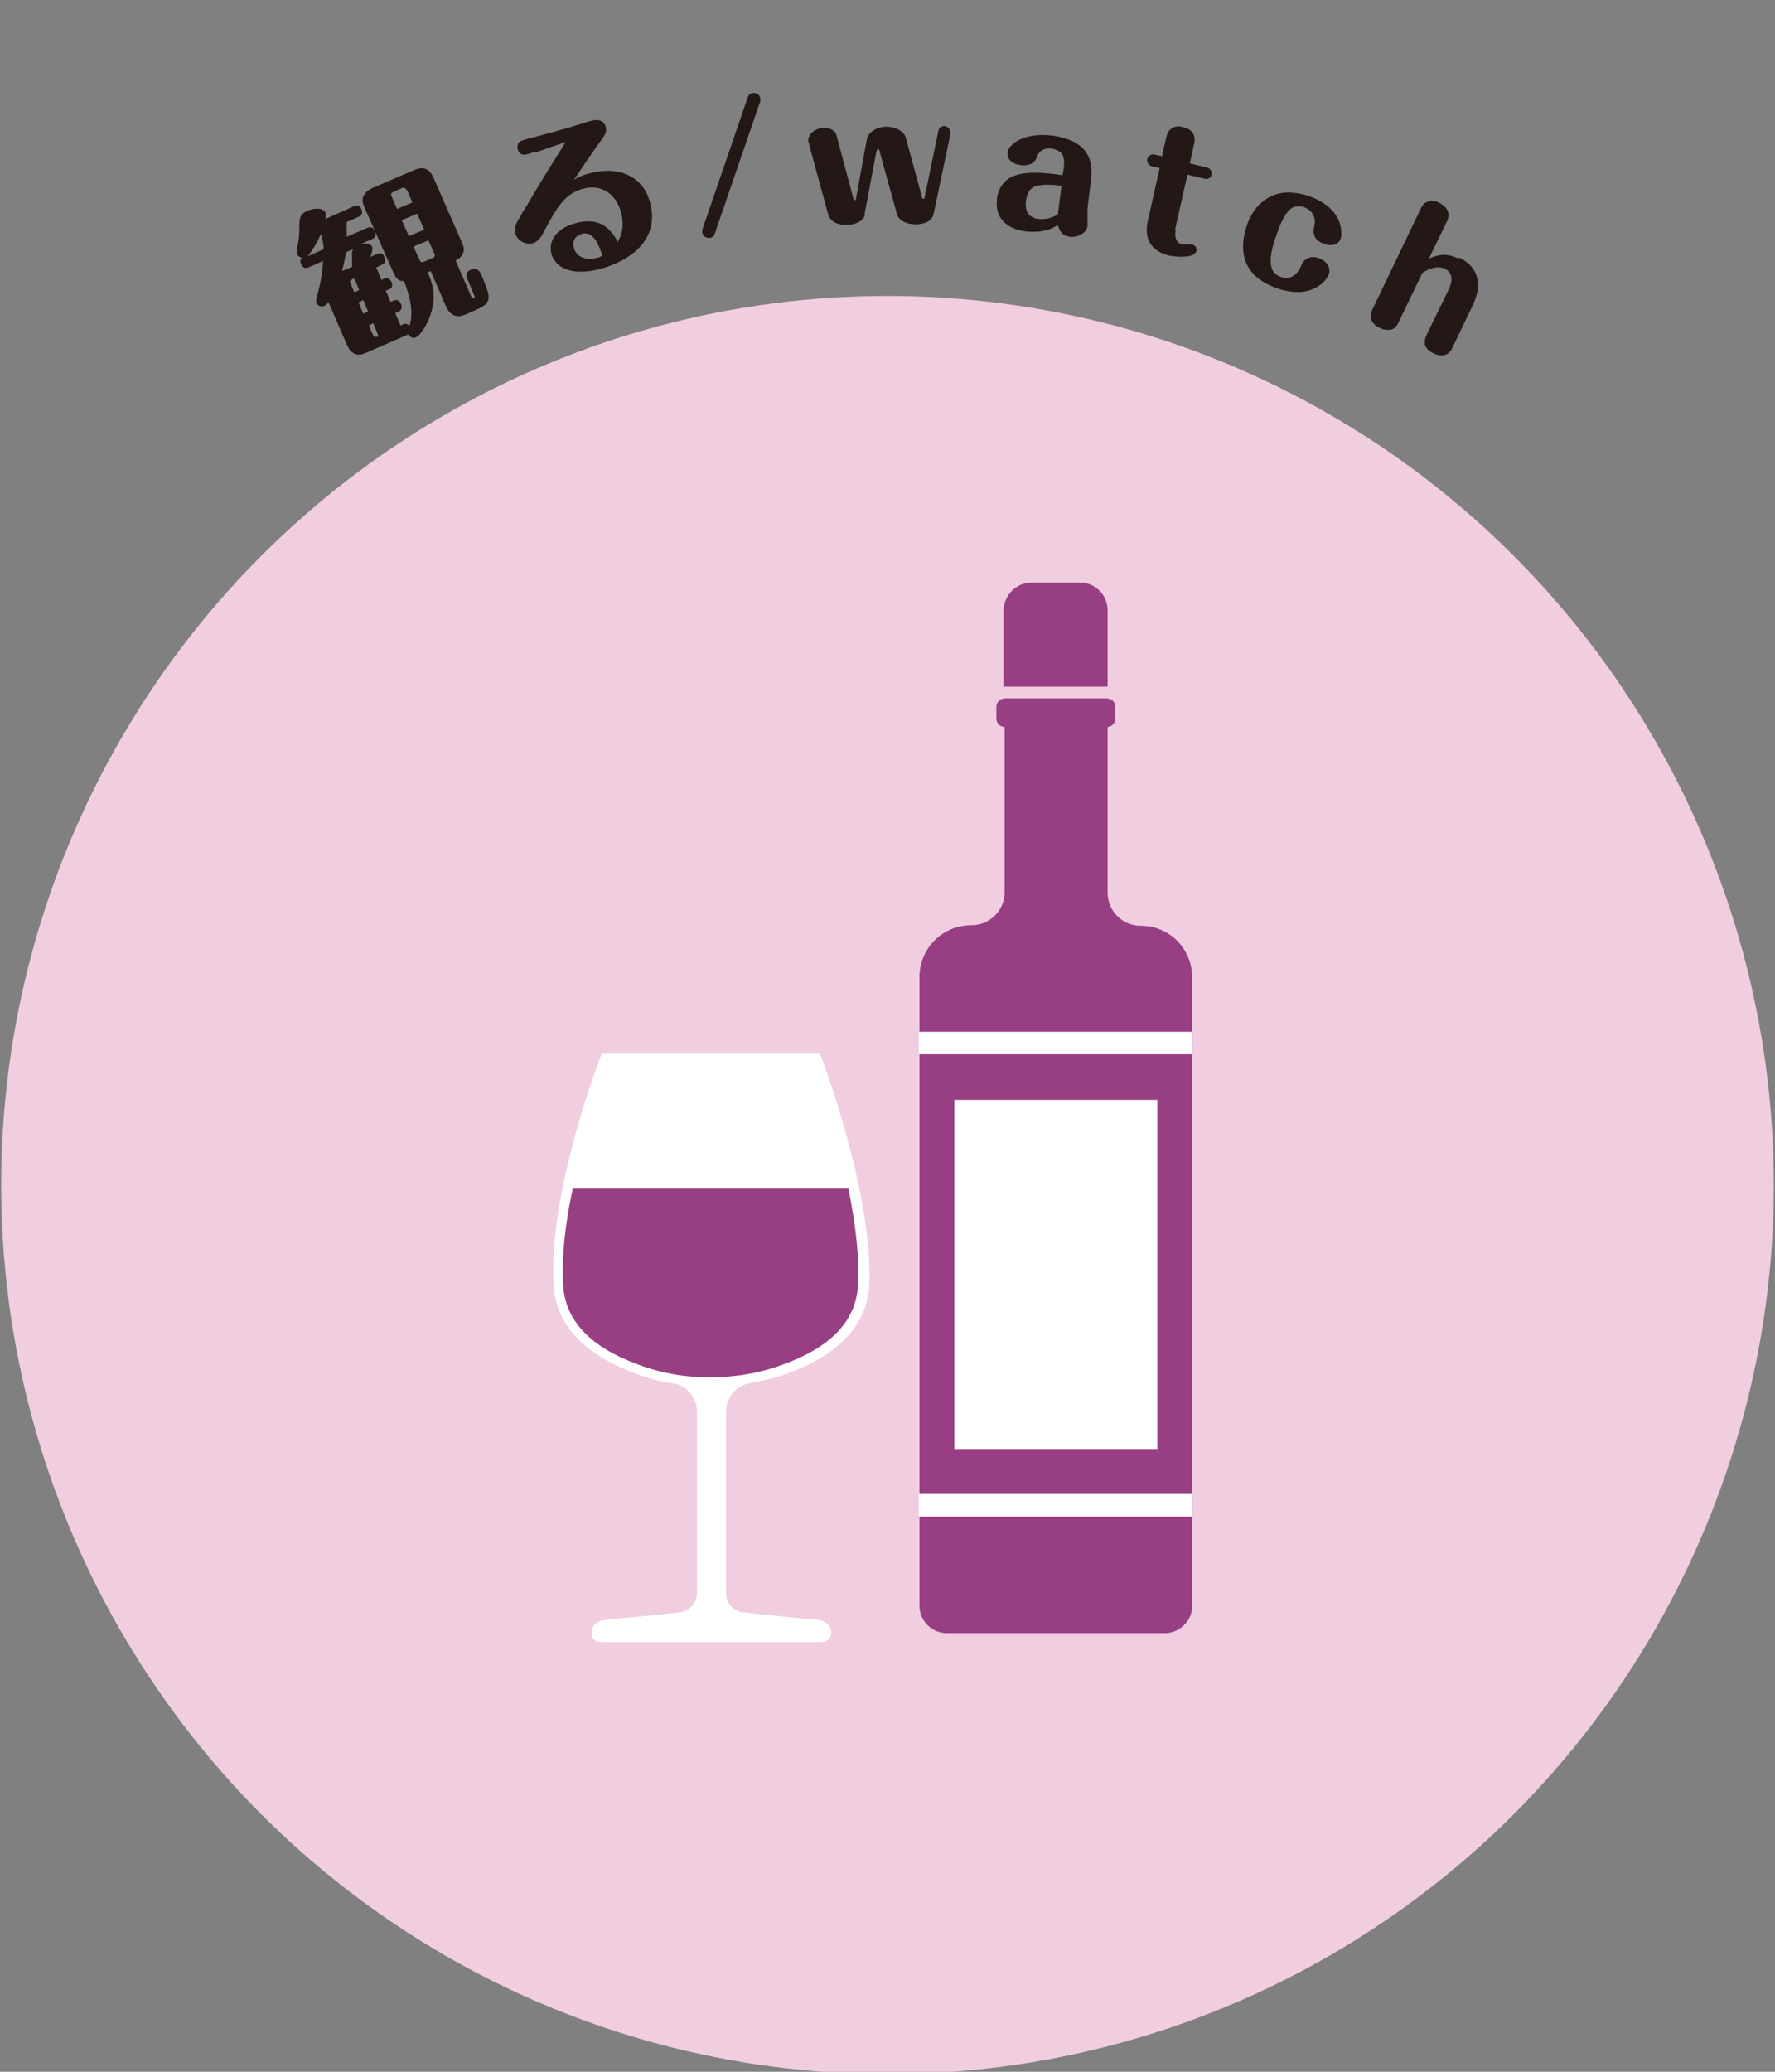 <?xml version="1.0" encoding="UTF-8"?>
<svg xmlns="http://www.w3.org/2000/svg" version="1.1" viewBox="0 0 300 350">
  <rect x="0" y="0" width="300" height="350" fill="#808080" stroke="none"/>
  <defs>
    <style>
      .cls-1 {
        fill: #f1cde0;
      }

      .cls-2 {
        fill: #231815;
      }

      .cls-3 {
        fill: #fff;
      }

      .cls-4 {
        fill: #983f84;
      }
    </style>
  </defs>
  <!-- Generator: Adobe Illustrator 28.6.0, SVG Export Plug-In . SVG Version: 1.2.0 Build 709)  -->
  <g>
    <g id="_レイヤー_2">
      <g id="_ダミー">
        <ellipse class="cls-1" cx="150" cy="200.2" rx="149.8" ry="150.2"/>
        <path class="cls-4" d="M174.4,98.4h8.1c2.6,0,4.7,2.1,4.7,4.7v12.9h-17.6v-12.9c.1-2.6,2.2-4.7,4.8-4.7h0Z"/>
        <path class="cls-4" d="M192.8,156.4h0c-3.1,0-5.6-2.5-5.6-5.6v-32.8h-17.4v32.7c0,3.1-2.5,5.6-5.6,5.6-4.9,0-8.8,3.9-8.8,8.8v106.2c0,2.5,2.1,4.6,4.6,4.6h36.9c2.5,0,4.6-2.1,4.6-4.6v-106.1c0-4.9-3.8-8.8-8.7-8.8h0Z"/>
        <path class="cls-4" d="M169.8,118h17.3c.8,0,1.4.6,1.4,1.4v2c0,.8-.6,1.4-1.4,1.4h-17.3c-.8,0-1.4-.6-1.4-1.4v-2c0-.7.6-1.4,1.4-1.4Z"/>
        <rect class="cls-3" x="155.3" y="174.3" width="46.2" height="3.8"/>
        <rect class="cls-3" x="155.3" y="252.4" width="46.2" height="3.8"/>
        <rect class="cls-3" x="161.3" y="185.8" width="34.3" height="59"/>
        <path class="cls-3" d="M138.6,178h-36.9s-9.2,23.4-8.1,39.3c.5,7.9,7.2,12.3,13.7,14.7,2.1.8,4.3,1.4,6.5,1.7,2.3.4,4,2.4,4,4.8v30.6c0,1.7-1.3,3.1-2.9,3.3l-12.7,1.3c-1.2,0-2.2.9-2.2,2.1s.7,1.6,1.6,1.6h37.3c.9,0,1.6-.7,1.6-1.6-.1-1.2-1.1-2.1-2.2-2.1l-12.7-1.3c-1.7-.2-2.9-1.6-2.9-3.3v-30.6c0-2.4,1.7-4.4,4-4.8,2.2-.4,4.4-.9,6.5-1.7,6.5-2.4,13.2-6.8,13.7-14.7.8-15.7-8.3-39.3-8.3-39.3h0Z"/>
        <path class="cls-4" d="M120.2,232.7c-.9,0-1.8,0-2.7-.1-3.3-.2-6.6-.9-9.7-2.1-8-2.9-12.2-7.4-12.6-13.2-.3-4.5.2-10,1.6-16.5h46.6c1.3,6.5,1.9,12.1,1.6,16.5-.4,5.9-4.6,10.3-12.6,13.2-3.2,1.2-6.6,1.9-10,2.1-.6.1-1.4.1-2.2.1h0Z"/>
      </g>
      <g>
        <path class="cls-2" d="M64.4,47.3l.5-.2c.6-.3,1,0,1.3.6.2.5.1,1-.5,1.2l-.5.2.8,1.9.5-.2c.6-.3,1,0,1.3.6.2.5.1,1-.5,1.3l-.5.2.9,2.1.4-.2c.5-.2.8-.1,1.1.3.8-2.5,0-5.2-.9-7.6-1.2,0-1.4-.6-2.1-2.1l-4.4-9.9c-.6-1.3-.8-2,0-2.9.3-.4.8-.7,1.3-.9l6.5-2.8c.9-.4,1.9-.8,2.8-.1.4.3.7.8.9,1.3l4.7,10.7c.3.7.6,1.4.2,2.1-.2.5-.7.9-1.2,1.1l2.6,6c.1.3.3.5.5.4h0c.2-.1.2-.2,0-.6-.3-.7-.6-1.5-.9-2.2l-.2-.4c-.3-.7-.3-1.2.5-1.6,1-.4,1.5,0,1.9.9.4,1,.8,1.9,1.1,3,.3,1.4-.3,2-1.5,2.6l-2,.9c-.9.4-1.8.7-2.7,0-.4-.3-.7-.7-.9-1.2l-2.6-6-.5.2c.5,1.2,1,2.6,1,3.9,0,1.8-.5,3.6-1.4,5.2-.3.5-1,1.6-1.6,1.9-.5.2-1,0-1.3-.5l-6.9,3c-.9.4-1.7.7-2.6,0-.4-.3-.6-.7-.8-1.1l-3.2-7.4c-.2.3-.3.5-.7.7-.5.2-1.1,0-1.3-.5-.1-.3-.1-.4,0-.9.6-2.1,1-4.1,1.1-6.2l-2.5,1.1c-.6.2-1,0-1.2-.6-.2-.4-.2-.8.2-1.1-.4,0-.7-.2-.9-.6-.1-.3,0-.6,0-1,.3-1.1.4-2.3.4-3.5,0-1.4,0-2.2,1.4-2.8.7-.3,2.5-.7,3,.3.1.3.1.7,0,1.1l4.9-2.2c.6-.2,1,0,1.2.6.2.5.1,1-.4,1.2l-2.1.9c0,.9,0,1.7,0,2.5l3.5-1.5c.6-.3,1,0,1.3.6.2.5.1,1-.5,1.3l-1.9.8c.6-.1,1.6-.2,1.9.5.1.3,0,1-.3,1.7l1.2-.5c.6-.3,1,0,1.2.6.2.5.1,1-.4,1.2l-1,.5.8,1.9ZM54.1,39.8c-.5,1.2-1.3,2.5-2.1,3.5l2.7-1.2c0-.8-.2-1.6-.4-2.4h-.2ZM59.5,45c0-.5,0-1,0-1.4,0-.5-.1-1.1.2-1.5l-1.2.5c-.2,1.1-.4,2.1-.7,3.2l1.7-.7ZM59.5,47.2c-.4.2-.4.4-.2.8l.6,1.4.8-.4-.8-1.9h-.3ZM60.6,51.1l.8,1.9.8-.4-.8-1.9-.8.4ZM62.3,54.9l.7,1.6c.2.4.4.5.7.4h.3c0-.1-.9-2.3-.9-2.3l-.8.4ZM68.7,32.1c-.2-.4-.4-.5-.8-.3l-1.4.6c-.4.2-.5.4-.3.8l.9,2.1,2.6-1.1-.9-2.1ZM67.9,37.2l1.2,2.7,2.6-1.1-1.2-2.7-2.6,1.1ZM69.9,41.7l1,2.2c.2.4.4.5.8.3l1.4-.6c.4-.2.5-.4.3-.8l-1-2.2-2.6,1.1Z"/>
        <path class="cls-2" d="M90.6,25.6c-.7.2-1.1.4-1.7.5-.7.2-1.3-.3-1.4-.9-.1-.5,0-1.2.6-1.4.6-.2.8-.3,2.1-.6,2.6-.7,5.2-1.4,7.8-2.2.7-.2,1.4-.5,2-.6,1-.3,2.1-.1,2.4,1.1.1.5,0,1-.3,1.5-.5.7-1,1.4-1.5,2.1-1.2,1.7-2.4,3.5-3.6,5.3.9-.6,2-1,3-1.2,4.4-1.1,8.7.4,9.9,5.1,1.6,6.2-3.3,9.8-8.7,11.2-2,.5-4.5.7-6.3-.4-.8-.5-1.4-1.2-1.7-2.2-.7-2.8,1.7-4.6,4.1-5.2,1.8-.5,3.8-.5,5.3.8.8.7,1.4,1.5,1.8,2.4.8-1.5,1.1-2.8.6-4.9-.8-3.1-3.2-5-6.5-4.1-1.9.5-3.2,1.7-4.3,3.3-.8,1.2-1.5,2.5-2.2,3.8-.5.9-.9,1.8-2,2.1-1.3.3-2.6-.5-2.9-1.7-.2-.7,0-1.3.3-1.9.6-1.1,1.2-2.1,1.9-3.2,2-3.5,4.2-6.9,6.3-10.3-1.8.6-3.5,1.2-5.2,1.8ZM98.2,39.6c-1.1.3-1.5,1.3-1.2,2.3.4,1.6,2.2,2.1,3.7,1.7.4,0,.7-.2,1.1-.4-.6-1.9-1.5-4.2-3.5-3.7Z"/>
        <path class="cls-2" d="M120.8,39.5c-.1.4-.5.7-.9.7-.6,0-1.1-.3-1.2-.9,0-.2,0-.3,0-.5l7.7-22.4c.1-.4.5-.7.9-.7.6,0,1.1.3,1.2.9,0,.2,0,.3,0,.5l-7.7,22.4Z"/>
        <path class="cls-2" d="M146.2,36.2c-.3,1.4-2,1.8-3.2,1.8-1.2,0-2.6-.4-3-1.7l-3.2-11.7c0-.3-.2-.6-.2-.8,0-1.4,1.5-2.2,2.7-2.2.6,0,1.3.2,1.7.6.3.3.4.7.5,1.1l2.7,10.1c0,.1,0,.4.3.4.1,0,.2,0,.2-.4l1.8-9.8c.3-1.5,1.9-2.1,3.2-2.2,1.3,0,3,.5,3.4,1.9l2.7,9.9c0,.2.1.4.3.4.1,0,.2-.1.2-.4l2.3-11.1c.1-.5.5-.8,1-.8.5,0,1,.5,1,1,0,.1,0,.2,0,.5l-2.8,13.3c-.3,1.4-1.8,1.8-3,1.8-1.2,0-2.8-.4-3.2-1.7l-2.9-10.5c0-.3-.1-.5-.3-.5-.2,0-.2.3-.3.5l-2,10.6Z"/>
        <path class="cls-2" d="M179.8,28.3c.2-1.8-.1-2.9-2.2-3.2-1.1-.1-1.9.3-2.3,1.3-.1.3-.3.7-.5.9-.6.6-1.5.7-2.3.6-1.1-.1-2.4-.9-2.2-2.1.1-1,1.2-1.8,2-2.2,1.7-.8,3.6-.9,5.5-.7,4.4.6,7.2,2.6,6.6,7.4l-.6,5c0,.7,0,1.3,0,2,0,.3,0,.6,0,.9-.2,1.3-1.9,2-3,1.8-1.3-.2-1.7-.9-2-2-1.6,1.1-3.5,1.3-5.4,1.1-3.1-.4-5.3-2.1-4.9-5.5.2-1.9,1.4-3.5,3.2-4,2.2-.7,5.1-.4,7.9,0l.2-1.3ZM179.4,31.4c-1.4-.2-2.9-.3-4.2,0-1.2.3-1.7,1.5-1.8,2.6-.2,1.7.4,2.8,2.2,3,1.2.1,2.3-.2,3.2-.8l.6-4.8Z"/>
        <path class="cls-2" d="M198.7,38.9c-.2,1,0,2.1,1.1,2.4.4,0,.8,0,1.2,0,.1,0,.4,0,.5,0,.5.1.8.6.7,1.1-.3,1.3-3.5,1-4.5.8-3.1-.7-4.4-2.8-3.7-5.9l2-8.9-1.3-.3c-.5-.1-.9-.6-.8-1.2s.7-.9,1.2-.8l1.3.3.7-3.2c.2-.7.4-1.2,1.1-1.6.5-.3,1.2-.3,1.8-.1.8.2,1.6.6,1.8,1.4.2.5.1,1,0,1.5l-.7,3.2,2.9.7c.5.1.9.7.8,1.2s-.7.9-1.2.7l-2.9-.7-2.1,9.3Z"/>
        <path class="cls-2" d="M220,44.7c.5-1.2,1.8-1.5,2.9-1.1,1.1.4,2.1,1.4,1.7,2.7-.4,1.1-1.4,1.9-2.4,2.4-2,1-4.3.7-6.4,0-2.5-.9-4.2-2.2-5.1-4.1-.8-1.8-.8-4,0-6.4.9-2.7,2.5-4.4,4.5-5.2,1.7-.7,3.8-.6,6,.1,2.2.8,4.4,2.2,5.2,4.5.3.8.4,2.1.2,2.7-.4,1.2-1.8,1.3-2.8.9-1.5-.5-2-1.5-1.7-2.9.4-1.5-.2-2.7-1.7-3.3-.9-.3-1.9-.2-2.6.6-1,1.1-1.6,2.8-2.1,4.2-.5,1.4-1.1,3.4-.9,4.8.1,1.1.6,1.8,1.7,2.2,1.8.6,2.9-.6,3.5-2.1Z"/>
        <path class="cls-2" d="M246.6,43.5c3.5,1.7,3.9,4.8,2.3,8.1l-3.4,7.1c-.3.7-.7,1.1-1.4,1.3-.6.1-1.2,0-1.8-.3-.7-.3-1.5-1-1.5-1.7,0-.6.1-1,.3-1.4l3.8-7.8c.6-1.3.7-2.7-.7-3.4-1.3-.6-2.7,0-3.8.7l-4,8.3c-.3.7-.7,1.2-1.4,1.3-.6.1-1.2,0-1.8-.3-.7-.3-1.4-.9-1.5-1.7,0-.5,0-1,.3-1.5l8.1-16.9c.3-.7.7-1.1,1.4-1.3.6-.2,1.3,0,1.8.3.8.4,1.4,1,1.5,1.8,0,.5,0,.9-.3,1.4l-3,6.2c1.7-.8,3.3-.9,5,0Z"/>
      </g>
    </g>
  </g>
</svg>
